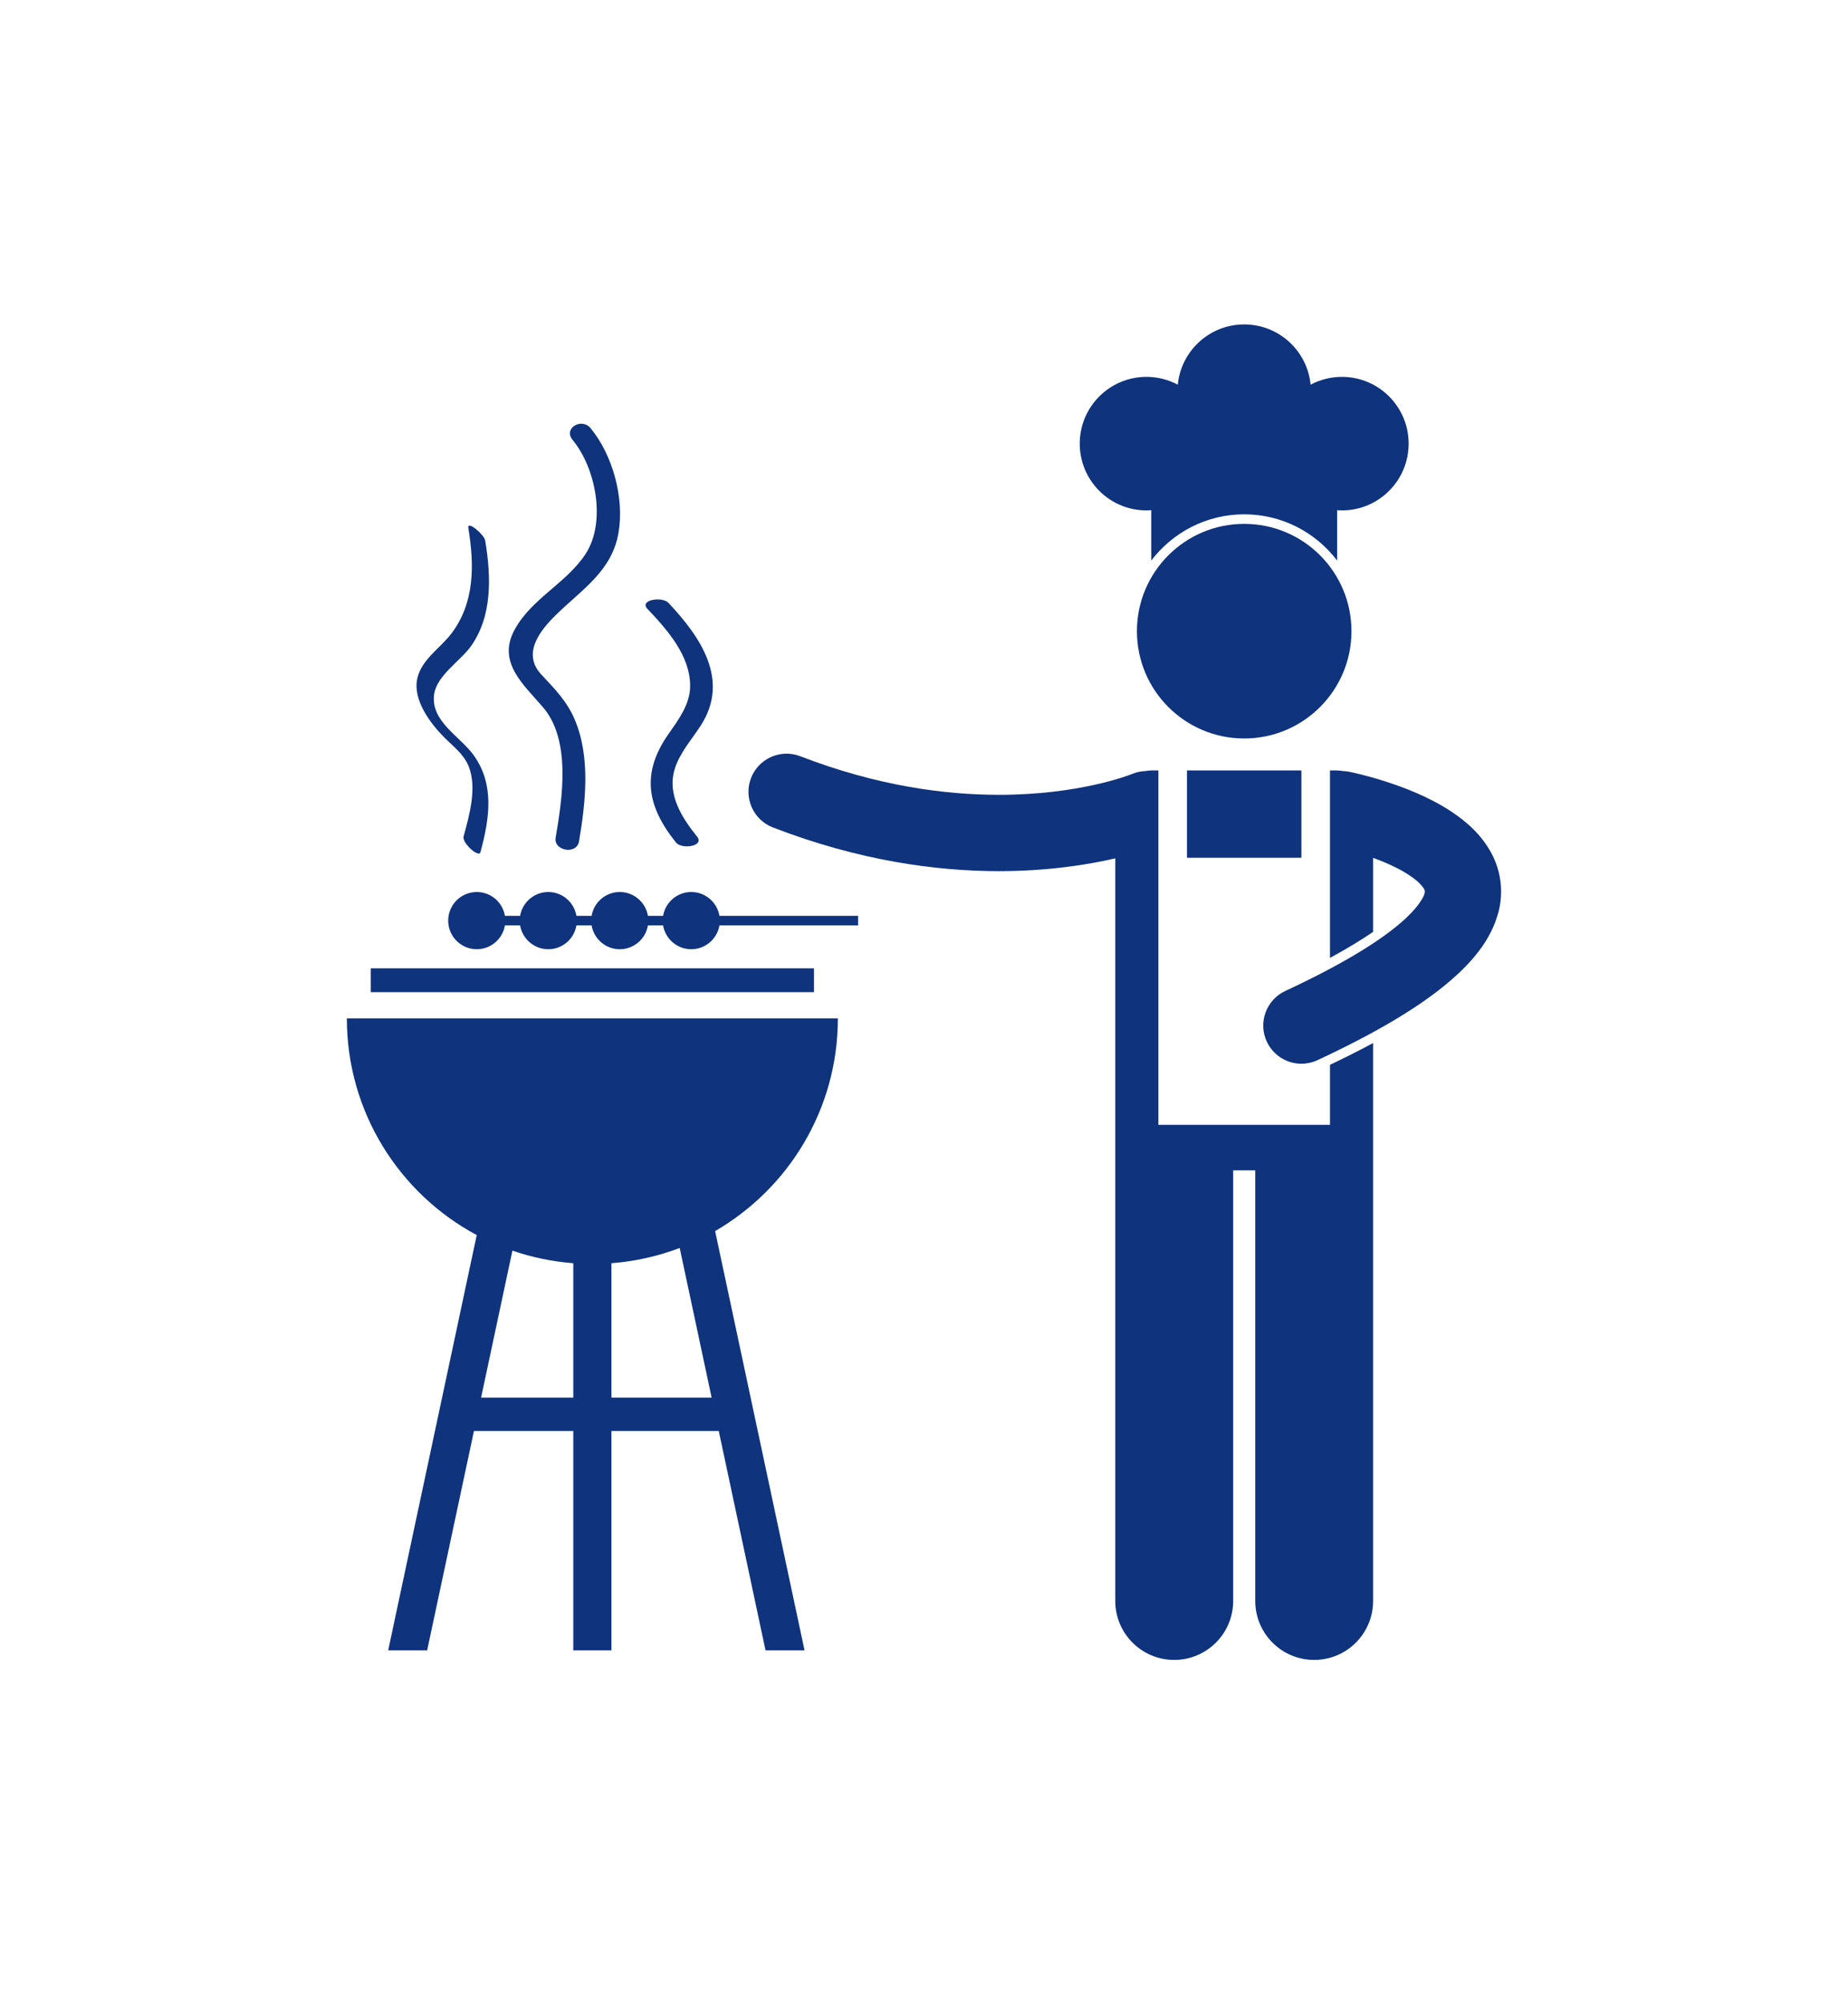 <svg width="36" height="39" viewBox="0 0 36 39" fill="none" xmlns="http://www.w3.org/2000/svg">
    <g filter="url(#filter0_dd_3442_104836)">
        <path d="M28.261 15.792C27.815 15.502 27.335 15.324 26.955 15.203C26.575 15.083 26.297 15.028 26.279 15.024C26.239 15.017 26.2 15.013 26.16 15.011C26.118 15.004 26.075 14.999 26.031 14.999H25.909V18.649C26.266 18.455 26.54 18.285 26.749 18.142V16.701C26.87 16.745 26.994 16.795 27.112 16.851C27.342 16.957 27.545 17.088 27.651 17.195C27.761 17.309 27.756 17.343 27.757 17.355C27.757 17.359 27.756 17.369 27.752 17.387C27.743 17.444 27.657 17.625 27.383 17.88C27.329 17.93 27.269 17.983 27.199 18.039C26.778 18.382 26.079 18.809 25.039 19.292C24.667 19.465 24.505 19.907 24.678 20.279C24.804 20.55 25.072 20.709 25.352 20.709C25.457 20.709 25.564 20.686 25.665 20.64C26.776 20.122 27.568 19.652 28.135 19.192C28.233 19.112 28.325 19.032 28.411 18.952C28.812 18.576 29.081 18.189 29.195 17.739C29.197 17.731 29.2 17.724 29.201 17.716C29.228 17.598 29.243 17.477 29.242 17.355C29.243 17.083 29.168 16.823 29.054 16.611C28.85 16.235 28.556 15.988 28.261 15.792Z" fill="#0F337D"/>
        <path d="M25.352 14.999H23.123V16.699H25.352V14.999Z" fill="#0F337D"/>
        <path d="M25.909 20.73V21.899H22.566V14.999H22.444C22.4 14.999 22.357 15.004 22.316 15.011C22.227 15.014 22.137 15.033 22.051 15.069C21.989 15.094 21.012 15.474 19.46 15.474C18.407 15.474 17.088 15.301 15.591 14.723C15.208 14.575 14.778 14.765 14.63 15.148C14.483 15.531 14.673 15.961 15.056 16.109C16.735 16.758 18.244 16.96 19.46 16.96C20.411 16.959 21.182 16.837 21.726 16.711V31.168C21.726 31.802 22.24 32.316 22.874 32.316C23.508 32.316 24.023 31.802 24.023 31.168V22.785H24.453V31.168C24.453 31.802 24.967 32.316 25.601 32.316C26.235 32.316 26.749 31.802 26.749 31.168V20.306C26.49 20.446 26.21 20.587 25.909 20.73Z" fill="#0F337D"/>
        <path d="M9.233 27.859H11.168V32.13H11.911V27.859H14.002L14.913 32.13H15.673L13.931 23.967C15.36 23.14 16.322 21.596 16.322 19.826H6.757C6.757 21.653 7.782 23.24 9.287 24.045L7.562 32.13H8.321L9.233 27.859ZM13.863 27.209H11.911V24.593C12.376 24.557 12.823 24.455 13.241 24.296L13.863 27.209ZM11.168 24.593V27.209H9.372L9.982 24.348C10.358 24.477 10.756 24.561 11.168 24.593Z" fill="#0F337D"/>
        <path d="M15.857 18.852H7.222V19.316H15.857V18.852Z" fill="#0F337D"/>
        <path d="M26.141 9.937C26.859 9.937 27.441 9.355 27.441 8.637C27.441 7.919 26.859 7.337 26.141 7.337C25.921 7.337 25.713 7.393 25.531 7.489C25.468 6.831 24.913 6.316 24.238 6.316C23.562 6.316 23.008 6.831 22.944 7.489C22.762 7.393 22.555 7.337 22.334 7.337C21.616 7.337 21.034 7.919 21.034 8.637C21.034 9.355 21.616 9.937 22.334 9.937C22.365 9.937 22.396 9.935 22.427 9.933V10.913C22.843 10.367 23.5 10.013 24.238 10.013C24.976 10.013 25.632 10.367 26.048 10.913V9.933C26.079 9.935 26.11 9.937 26.141 9.937Z" fill="#0F337D"/>
        <path d="M24.238 14.377C25.392 14.377 26.327 13.442 26.327 12.288C26.327 11.134 25.392 10.199 24.238 10.199C23.084 10.199 22.148 11.134 22.148 12.288C22.148 13.442 23.084 14.377 24.238 14.377Z" fill="#0F337D"/>
        <path d="M9.288 17.366C8.98 17.366 8.731 17.615 8.731 17.923C8.731 18.231 8.98 18.48 9.288 18.48C9.564 18.48 9.792 18.279 9.836 18.016H10.132C10.176 18.279 10.405 18.48 10.681 18.48C10.957 18.48 11.185 18.279 11.229 18.016H11.525C11.569 18.279 11.797 18.48 12.073 18.48C12.349 18.48 12.578 18.279 12.622 18.016H12.917C12.962 18.279 13.19 18.48 13.466 18.48C13.742 18.48 13.971 18.279 14.015 18.016H16.716V17.83H14.015C13.971 17.567 13.742 17.366 13.466 17.366C13.19 17.366 12.962 17.567 12.917 17.83H12.622C12.578 17.567 12.349 17.366 12.073 17.366C11.797 17.366 11.569 17.567 11.525 17.83H11.229C11.185 17.567 10.957 17.366 10.681 17.366C10.405 17.366 10.176 17.567 10.132 17.83H9.836C9.792 17.567 9.564 17.366 9.288 17.366Z" fill="#0F337D"/>
        <path d="M9.132 14.925C9.296 15.345 9.143 15.872 9.031 16.283C8.996 16.411 9.328 16.705 9.359 16.592C9.534 15.945 9.64 15.28 9.229 14.705C8.964 14.334 8.384 14.045 8.457 13.517C8.506 13.154 8.97 12.866 9.172 12.584C9.598 11.987 9.566 11.213 9.452 10.524C9.433 10.408 9.098 10.123 9.123 10.278C9.242 10.996 9.25 11.735 8.791 12.337C8.574 12.621 8.211 12.841 8.129 13.209C8.036 13.625 8.384 14.085 8.655 14.357C8.832 14.535 9.038 14.685 9.132 14.925Z" fill="#0F337D"/>
        <path d="M10.027 12.255C9.675 12.894 10.204 13.332 10.578 13.769C11.13 14.412 10.954 15.549 10.824 16.31C10.781 16.563 11.234 16.649 11.28 16.379C11.408 15.623 11.506 14.742 11.198 14.013C11.046 13.653 10.809 13.414 10.546 13.133C10.158 12.719 10.528 12.264 10.844 11.958C11.35 11.465 11.924 11.112 12.05 10.366C12.164 9.693 11.936 8.858 11.504 8.335C11.332 8.126 10.965 8.335 11.157 8.568C11.61 9.119 11.813 10.167 11.405 10.788C11.03 11.357 10.363 11.646 10.027 12.255Z" fill="#0F337D"/>
        <path d="M12.611 11.852C12.998 12.262 13.451 12.766 13.444 13.367C13.44 13.717 13.213 14.017 13.022 14.291C12.494 15.046 12.593 15.686 13.168 16.402C13.281 16.543 13.731 16.476 13.579 16.287C13.284 15.92 12.995 15.47 13.141 14.981C13.236 14.662 13.475 14.399 13.652 14.124C14.22 13.242 13.654 12.407 13.022 11.737C12.899 11.606 12.448 11.679 12.611 11.852Z" fill="#0F337D"/>
    </g>
    <defs>
        <filter id="filter0_dd_3442_104836" x="0.757" y="0.316" width="34.485" height="38" filterUnits="userSpaceOnUse" color-interpolation-filters="sRGB">
            <feFlood flood-opacity="0" result="BackgroundImageFix"/>
            <feColorMatrix in="SourceAlpha" type="matrix" values="0 0 0 0 0 0 0 0 0 0 0 0 0 0 0 0 0 0 127 0" result="hardAlpha"/>
            <feOffset dx="2" dy="2"/>
            <feGaussianBlur stdDeviation="2"/>
            <feComposite in2="hardAlpha" operator="out"/>
            <feColorMatrix type="matrix" values="0 0 0 0 0.742 0 0 0 0 0.786 0 0 0 0 0.875 0 0 0 0.7 0"/>
            <feBlend mode="normal" in2="BackgroundImageFix" result="effect1_dropShadow_3442_104836"/>
            <feColorMatrix in="SourceAlpha" type="matrix" values="0 0 0 0 0 0 0 0 0 0 0 0 0 0 0 0 0 0 127 0" result="hardAlpha"/>
            <feOffset dx="-2" dy="-2"/>
            <feGaussianBlur stdDeviation="2"/>
            <feComposite in2="hardAlpha" operator="out"/>
            <feColorMatrix type="matrix" values="0 0 0 0 1 0 0 0 0 1 0 0 0 0 1 0 0 0 0.7 0"/>
            <feBlend mode="normal" in2="effect1_dropShadow_3442_104836" result="effect2_dropShadow_3442_104836"/>
            <feBlend mode="normal" in="SourceGraphic" in2="effect2_dropShadow_3442_104836" result="shape"/>
        </filter>
    </defs>
</svg>
